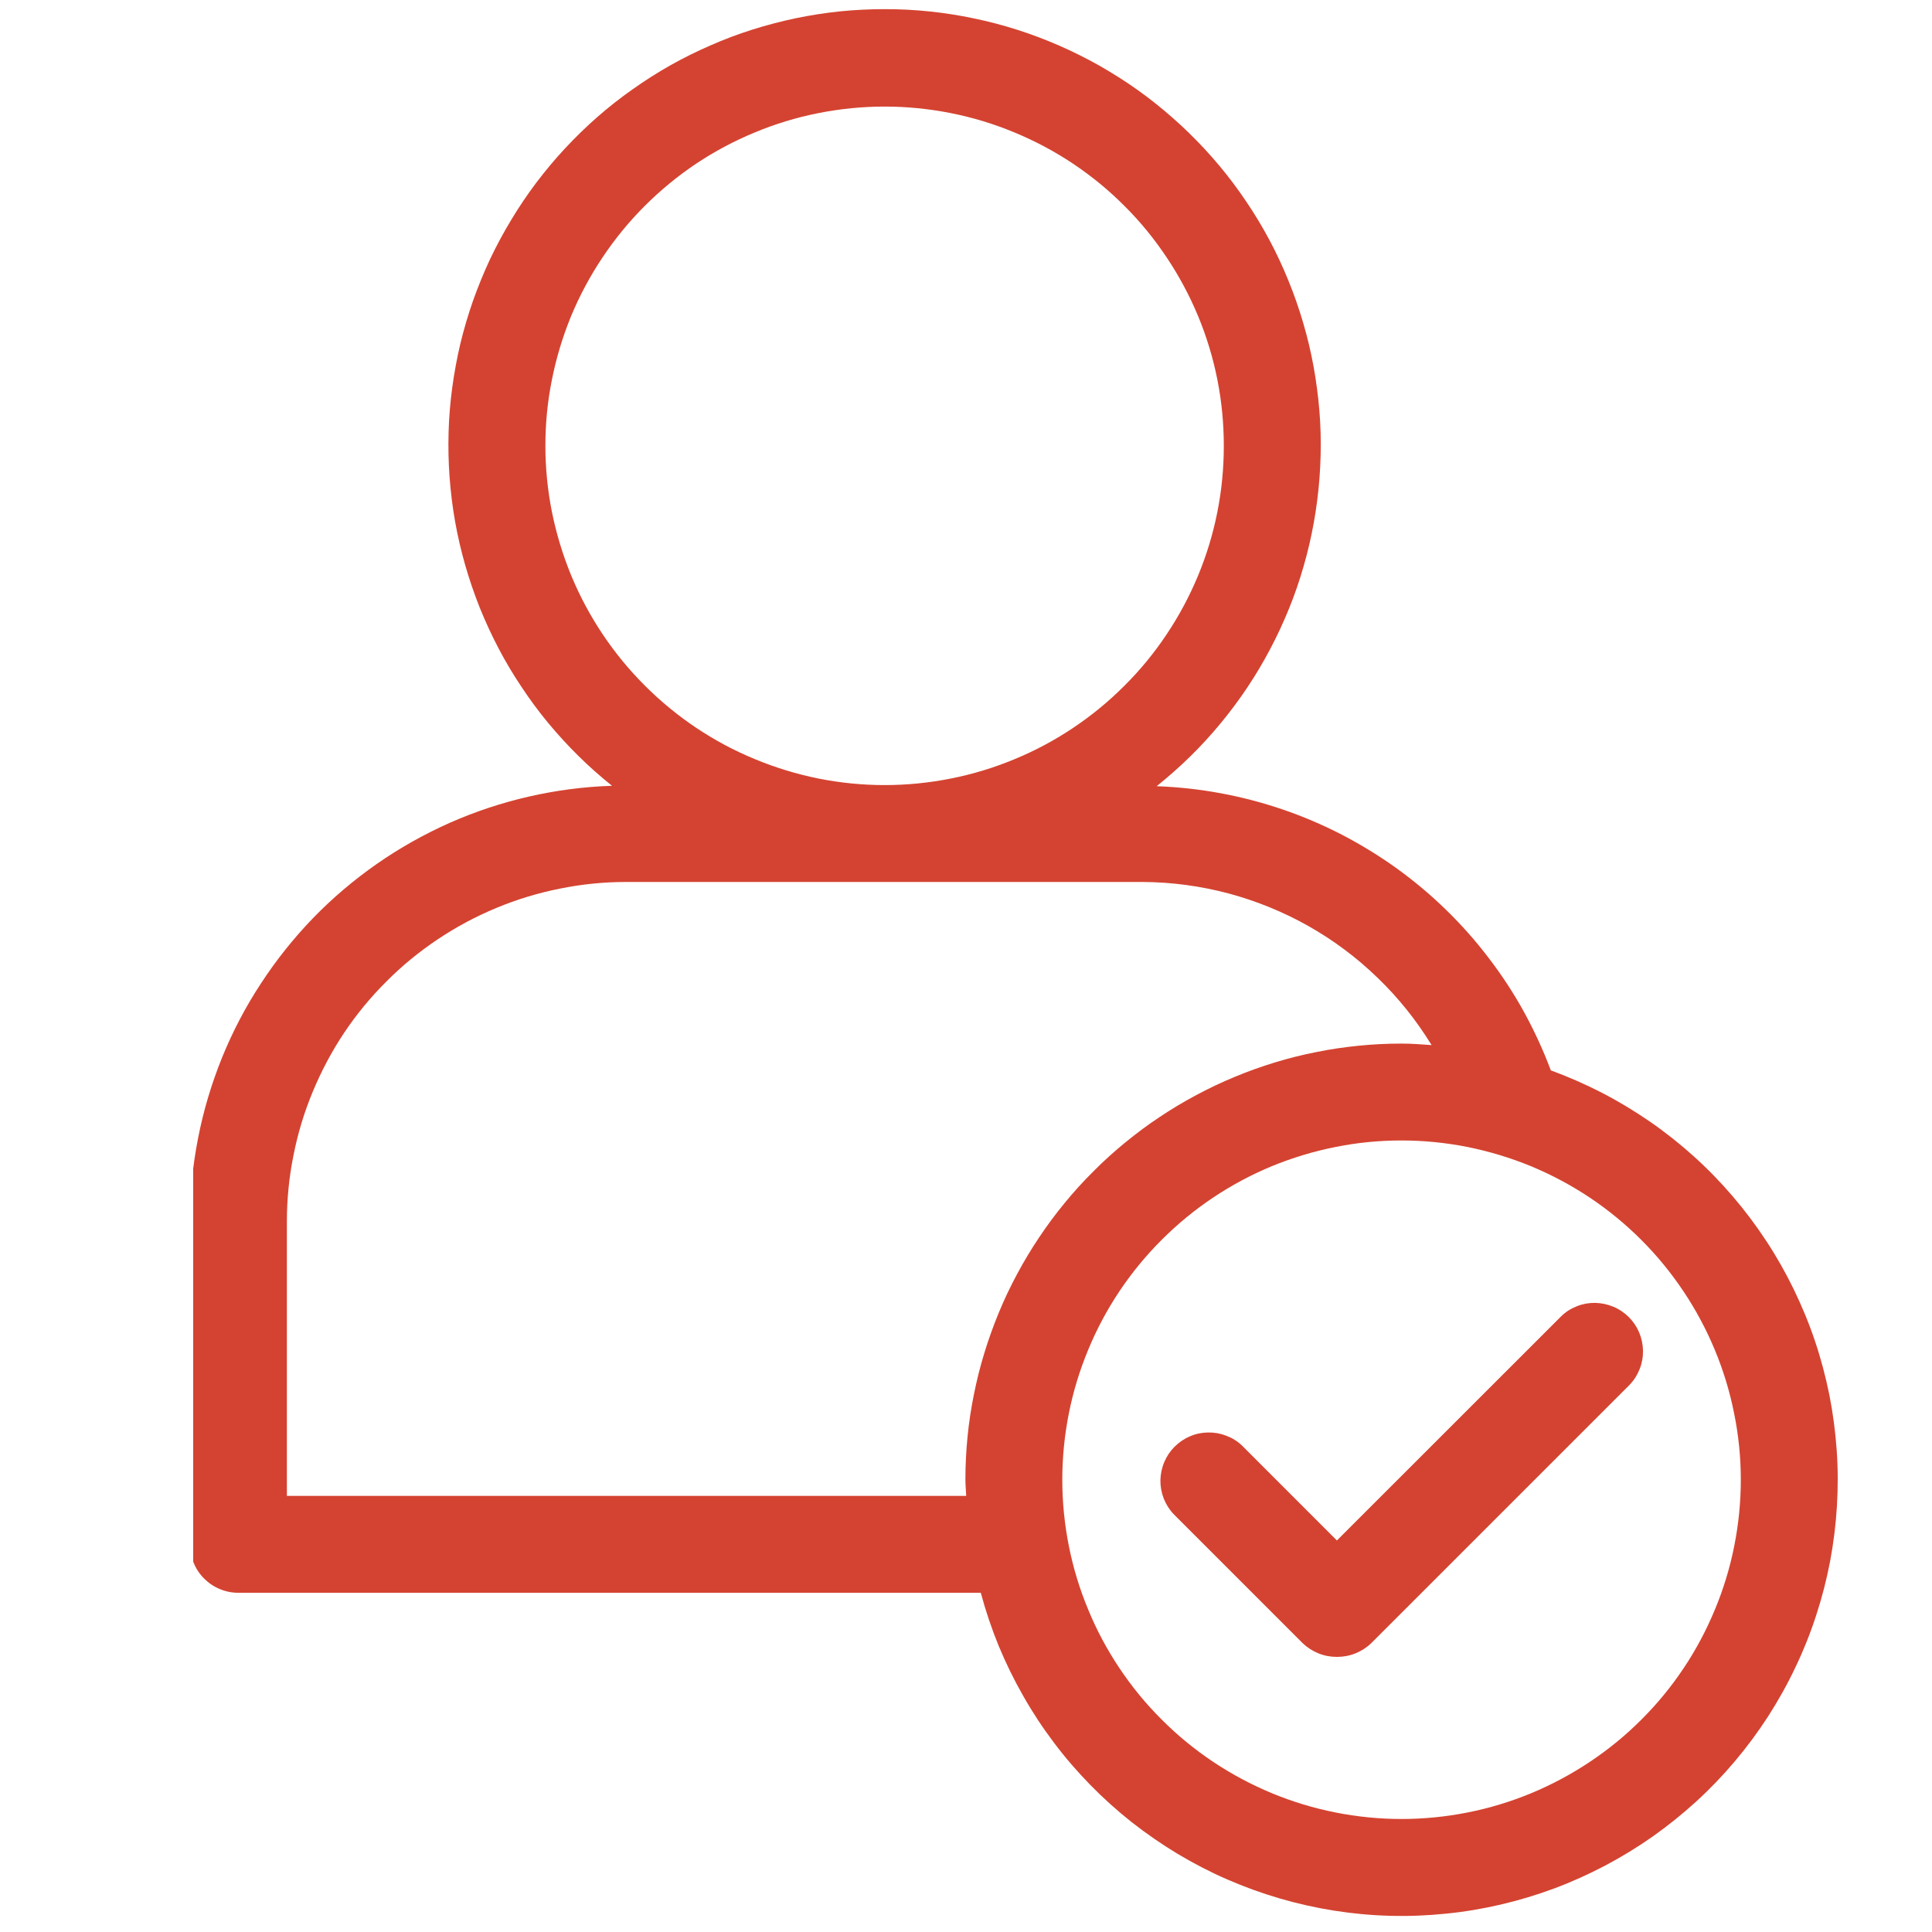 <svg xmlns="http://www.w3.org/2000/svg" xmlns:xlink="http://www.w3.org/1999/xlink" width="100" zoomAndPan="magnify" viewBox="0 0 75 75" height="100" preserveAspectRatio="xMidYMid meet" version="1.2"><defs><clipPath id="d9212a9f84"><path d="M 7.5 0 L 72 0 L 72 75 L 7.5 75 Z M 7.5 0 "/></clipPath></defs><g id="8a2107dc2e"><rect x="0" width="75" y="0" height="75" style="fill:#ffffff;fill-opacity:1;stroke:none;"/><rect x="0" width="75" y="0" height="75" style="fill:#ffffff;fill-opacity:1;stroke:none;"/><g clip-rule="nonzero" clip-path="url(#d9212a9f84)"><path style=" stroke:none;fill-rule:nonzero;fill:#d44331;fill-opacity:1;" d="M 9.258 61.832 L 38.074 61.832 C 38.262 62.531 38.492 63.215 38.766 63.887 C 39.043 64.555 39.359 65.203 39.719 65.832 C 40.074 66.461 40.473 67.066 40.91 67.645 C 41.344 68.223 41.816 68.77 42.324 69.289 C 42.828 69.805 43.367 70.289 43.934 70.738 C 44.504 71.184 45.098 71.594 45.719 71.969 C 46.34 72.34 46.98 72.672 47.645 72.961 C 48.309 73.25 48.988 73.496 49.684 73.699 C 50.379 73.902 51.082 74.059 51.797 74.172 C 52.512 74.285 53.234 74.352 53.957 74.371 C 54.68 74.391 55.402 74.363 56.121 74.289 C 56.844 74.219 57.555 74.098 58.262 73.934 C 58.965 73.77 59.656 73.562 60.336 73.309 C 61.016 73.055 61.672 72.758 62.312 72.422 C 62.953 72.082 63.57 71.707 64.164 71.289 C 64.754 70.871 65.316 70.418 65.852 69.93 C 66.387 69.441 66.887 68.918 67.352 68.367 C 67.82 67.812 68.25 67.23 68.641 66.625 C 69.031 66.016 69.387 65.383 69.695 64.73 C 70.008 64.078 70.277 63.406 70.5 62.719 C 70.727 62.027 70.906 61.328 71.043 60.617 C 71.176 59.906 71.266 59.191 71.309 58.469 C 71.352 57.746 71.352 57.023 71.301 56.301 C 71.25 55.578 71.156 54.863 71.016 54.152 C 70.871 53.441 70.688 52.742 70.457 52.059 C 70.227 51.371 69.949 50.703 69.633 50.051 C 69.316 49.398 68.961 48.773 68.562 48.168 C 68.164 47.562 67.73 46.984 67.258 46.434 C 66.789 45.887 66.285 45.367 65.746 44.883 C 65.207 44.398 64.641 43.949 64.047 43.539 C 63.449 43.129 62.832 42.754 62.188 42.422 C 61.543 42.09 60.883 41.801 60.203 41.551 C 59.91 40.77 59.562 40.016 59.16 39.281 C 58.758 38.551 58.301 37.855 57.793 37.191 C 57.289 36.527 56.734 35.902 56.137 35.32 C 55.539 34.738 54.902 34.203 54.227 33.715 C 53.547 33.227 52.84 32.793 52.098 32.406 C 51.355 32.023 50.59 31.695 49.801 31.426 C 49.012 31.156 48.203 30.945 47.383 30.793 C 46.562 30.641 45.734 30.551 44.902 30.52 C 45.355 30.156 45.789 29.773 46.203 29.367 C 46.617 28.961 47.012 28.531 47.379 28.086 C 47.75 27.637 48.098 27.172 48.418 26.691 C 48.742 26.207 49.039 25.707 49.309 25.195 C 49.582 24.68 49.824 24.156 50.043 23.617 C 50.262 23.078 50.449 22.531 50.609 21.973 C 50.77 21.414 50.902 20.848 51.004 20.277 C 51.105 19.707 51.18 19.129 51.223 18.551 C 51.266 17.973 51.281 17.391 51.266 16.812 C 51.25 16.23 51.203 15.652 51.125 15.078 C 51.051 14.5 50.945 13.93 50.812 13.367 C 50.676 12.801 50.512 12.246 50.32 11.695 C 50.129 11.148 49.91 10.613 49.664 10.086 C 49.418 9.559 49.145 9.051 48.844 8.551 C 48.543 8.055 48.219 7.574 47.871 7.109 C 47.523 6.645 47.148 6.199 46.754 5.773 C 46.359 5.348 45.945 4.945 45.508 4.562 C 45.07 4.176 44.617 3.816 44.145 3.48 C 43.672 3.145 43.18 2.836 42.676 2.547 C 42.168 2.262 41.652 2.004 41.117 1.77 C 40.586 1.539 40.043 1.332 39.492 1.156 C 38.938 0.98 38.375 0.832 37.809 0.715 C 37.238 0.594 36.668 0.504 36.09 0.445 C 35.512 0.383 34.934 0.355 34.352 0.355 C 33.77 0.355 33.191 0.383 32.613 0.441 C 32.035 0.5 31.465 0.59 30.895 0.707 C 30.324 0.828 29.766 0.973 29.211 1.148 C 28.656 1.324 28.113 1.527 27.582 1.762 C 27.051 1.992 26.531 2.25 26.023 2.535 C 25.52 2.82 25.027 3.133 24.555 3.469 C 24.082 3.801 23.625 4.16 23.188 4.543 C 22.75 4.926 22.336 5.332 21.941 5.754 C 21.543 6.18 21.172 6.625 20.82 7.09 C 20.473 7.551 20.148 8.031 19.848 8.531 C 19.547 9.027 19.273 9.539 19.023 10.062 C 18.777 10.59 18.559 11.125 18.363 11.672 C 18.172 12.219 18.008 12.777 17.871 13.34 C 17.738 13.906 17.633 14.477 17.555 15.051 C 17.477 15.629 17.43 16.207 17.414 16.785 C 17.398 17.367 17.41 17.945 17.453 18.527 C 17.496 19.105 17.566 19.68 17.668 20.254 C 17.77 20.824 17.902 21.391 18.062 21.949 C 18.223 22.504 18.41 23.055 18.625 23.594 C 18.844 24.133 19.086 24.66 19.355 25.172 C 19.625 25.688 19.922 26.184 20.246 26.668 C 20.566 27.152 20.91 27.617 21.281 28.066 C 21.652 28.512 22.043 28.941 22.457 29.348 C 22.871 29.758 23.305 30.141 23.758 30.504 C 22.672 30.539 21.598 30.68 20.535 30.922 C 19.477 31.164 18.449 31.504 17.453 31.945 C 16.461 32.387 15.516 32.918 14.625 33.539 C 13.73 34.164 12.906 34.863 12.148 35.645 C 11.395 36.426 10.719 37.273 10.125 38.184 C 9.527 39.094 9.027 40.055 8.617 41.062 C 8.211 42.07 7.898 43.109 7.691 44.176 C 7.48 45.242 7.375 46.32 7.375 47.41 L 7.375 59.949 C 7.375 60.199 7.422 60.441 7.52 60.672 C 7.613 60.902 7.75 61.105 7.926 61.281 C 8.102 61.457 8.305 61.594 8.535 61.688 C 8.766 61.785 9.008 61.832 9.258 61.832 Z M 67.578 57.441 C 67.578 58.309 67.492 59.164 67.324 60.012 C 67.156 60.859 66.906 61.684 66.574 62.48 C 66.242 63.281 65.84 64.039 65.359 64.758 C 64.879 65.477 64.332 66.145 63.719 66.754 C 63.109 67.367 62.445 67.91 61.723 68.391 C 61.004 68.871 60.246 69.277 59.449 69.609 C 58.648 69.941 57.824 70.191 56.977 70.359 C 56.129 70.527 55.273 70.613 54.406 70.613 C 53.543 70.613 52.688 70.527 51.84 70.359 C 50.992 70.191 50.168 69.941 49.367 69.609 C 48.57 69.277 47.809 68.871 47.09 68.391 C 46.371 67.91 45.707 67.367 45.098 66.754 C 44.484 66.145 43.938 65.477 43.457 64.758 C 42.977 64.039 42.57 63.281 42.242 62.48 C 41.91 61.684 41.66 60.859 41.492 60.012 C 41.324 59.164 41.238 58.309 41.238 57.441 C 41.238 56.578 41.324 55.723 41.492 54.871 C 41.66 54.023 41.91 53.203 42.242 52.402 C 42.57 51.605 42.977 50.844 43.457 50.125 C 43.938 49.406 44.484 48.742 45.098 48.129 C 45.707 47.52 46.371 46.973 47.09 46.492 C 47.809 46.012 48.57 45.605 49.367 45.273 C 50.168 44.945 50.992 44.695 51.84 44.527 C 52.688 44.355 53.543 44.273 54.406 44.273 C 55.273 44.273 56.129 44.359 56.977 44.527 C 57.824 44.699 58.648 44.949 59.445 45.277 C 60.242 45.609 61.004 46.016 61.723 46.496 C 62.441 46.977 63.105 47.523 63.715 48.133 C 64.328 48.746 64.871 49.41 65.352 50.129 C 65.832 50.848 66.238 51.605 66.57 52.406 C 66.902 53.203 67.152 54.027 67.32 54.875 C 67.492 55.723 67.578 56.578 67.578 57.441 Z M 21.172 17.309 C 21.172 16.441 21.254 15.586 21.426 14.738 C 21.594 13.891 21.844 13.066 22.172 12.266 C 22.504 11.469 22.91 10.711 23.391 9.992 C 23.871 9.273 24.418 8.605 25.027 7.996 C 25.641 7.383 26.305 6.836 27.023 6.355 C 27.742 5.875 28.5 5.473 29.301 5.141 C 30.098 4.809 30.922 4.559 31.77 4.391 C 32.621 4.223 33.477 4.137 34.34 4.137 C 35.207 4.137 36.062 4.223 36.91 4.391 C 37.758 4.559 38.582 4.809 39.379 5.141 C 40.18 5.473 40.938 5.875 41.656 6.355 C 42.375 6.836 43.043 7.383 43.652 7.996 C 44.266 8.605 44.809 9.273 45.289 9.992 C 45.77 10.711 46.176 11.469 46.508 12.266 C 46.84 13.066 47.09 13.891 47.258 14.738 C 47.426 15.586 47.508 16.441 47.508 17.309 C 47.508 18.172 47.426 19.027 47.258 19.875 C 47.09 20.723 46.84 21.547 46.508 22.348 C 46.176 23.145 45.77 23.906 45.289 24.625 C 44.809 25.344 44.266 26.008 43.652 26.617 C 43.043 27.23 42.375 27.777 41.656 28.258 C 40.938 28.738 40.18 29.145 39.379 29.473 C 38.582 29.805 37.758 30.055 36.91 30.223 C 36.062 30.391 35.207 30.477 34.34 30.477 C 33.477 30.477 32.621 30.391 31.773 30.223 C 30.926 30.051 30.102 29.801 29.305 29.469 C 28.504 29.141 27.746 28.734 27.027 28.254 C 26.309 27.773 25.645 27.227 25.031 26.613 C 24.422 26.004 23.875 25.34 23.395 24.621 C 22.914 23.902 22.508 23.145 22.176 22.344 C 21.848 21.547 21.598 20.723 21.426 19.875 C 21.258 19.027 21.172 18.172 21.172 17.309 Z M 11.137 47.41 C 11.137 46.543 11.223 45.688 11.395 44.84 C 11.562 43.992 11.812 43.168 12.145 42.371 C 12.477 41.574 12.879 40.812 13.359 40.094 C 13.84 39.375 14.387 38.711 15 38.102 C 15.609 37.488 16.273 36.945 16.992 36.465 C 17.711 35.984 18.469 35.578 19.27 35.246 C 20.066 34.914 20.891 34.664 21.738 34.496 C 22.586 34.324 23.441 34.238 24.305 34.238 L 44.375 34.238 C 45.5 34.246 46.605 34.395 47.695 34.684 C 48.781 34.977 49.816 35.398 50.793 35.949 C 51.773 36.504 52.668 37.172 53.477 37.957 C 54.289 38.738 54.984 39.609 55.574 40.57 C 55.188 40.543 54.801 40.512 54.406 40.512 C 53.855 40.512 53.301 40.539 52.75 40.594 C 52.195 40.648 51.648 40.73 51.105 40.84 C 50.562 40.945 50.023 41.082 49.496 41.242 C 48.965 41.406 48.441 41.59 47.93 41.805 C 47.418 42.016 46.918 42.254 46.43 42.516 C 45.941 42.777 45.465 43.062 45.004 43.371 C 44.543 43.676 44.102 44.008 43.672 44.359 C 43.242 44.711 42.832 45.082 42.441 45.477 C 42.047 45.867 41.676 46.277 41.324 46.707 C 40.973 47.133 40.645 47.578 40.336 48.039 C 40.027 48.5 39.742 48.977 39.48 49.465 C 39.219 49.953 38.98 50.453 38.77 50.965 C 38.559 51.477 38.371 52 38.211 52.527 C 38.047 53.059 37.914 53.598 37.805 54.141 C 37.695 54.684 37.613 55.23 37.559 55.781 C 37.504 56.336 37.477 56.887 37.477 57.441 C 37.477 57.652 37.5 57.859 37.508 58.07 L 11.137 58.07 Z M 11.137 47.41 "/></g><path style=" stroke:none;fill-rule:nonzero;fill:#d44331;fill-opacity:1;" d="M 48.211 56.113 C 48.035 55.945 47.832 55.82 47.602 55.734 C 47.375 55.645 47.141 55.605 46.895 55.609 C 46.652 55.613 46.418 55.66 46.195 55.758 C 45.969 55.852 45.773 55.988 45.598 56.16 C 45.426 56.332 45.293 56.531 45.199 56.754 C 45.102 56.977 45.055 57.211 45.047 57.457 C 45.043 57.699 45.086 57.934 45.172 58.164 C 45.262 58.391 45.387 58.594 45.555 58.773 L 50.57 63.789 C 50.75 63.961 50.953 64.09 51.184 64.184 C 51.414 64.277 51.652 64.32 51.898 64.32 C 52.148 64.32 52.387 64.277 52.617 64.184 C 52.848 64.09 53.051 63.961 53.23 63.789 L 63.266 53.754 C 63.434 53.578 63.562 53.375 63.652 53.145 C 63.742 52.918 63.785 52.68 63.781 52.434 C 63.777 52.191 63.727 51.953 63.633 51.727 C 63.539 51.504 63.402 51.301 63.23 51.129 C 63.055 50.957 62.855 50.82 62.629 50.727 C 62.402 50.633 62.168 50.582 61.922 50.578 C 61.68 50.574 61.441 50.617 61.215 50.707 C 60.984 50.797 60.781 50.926 60.605 51.098 L 51.898 59.801 Z M 48.211 56.113 "/></g></svg>